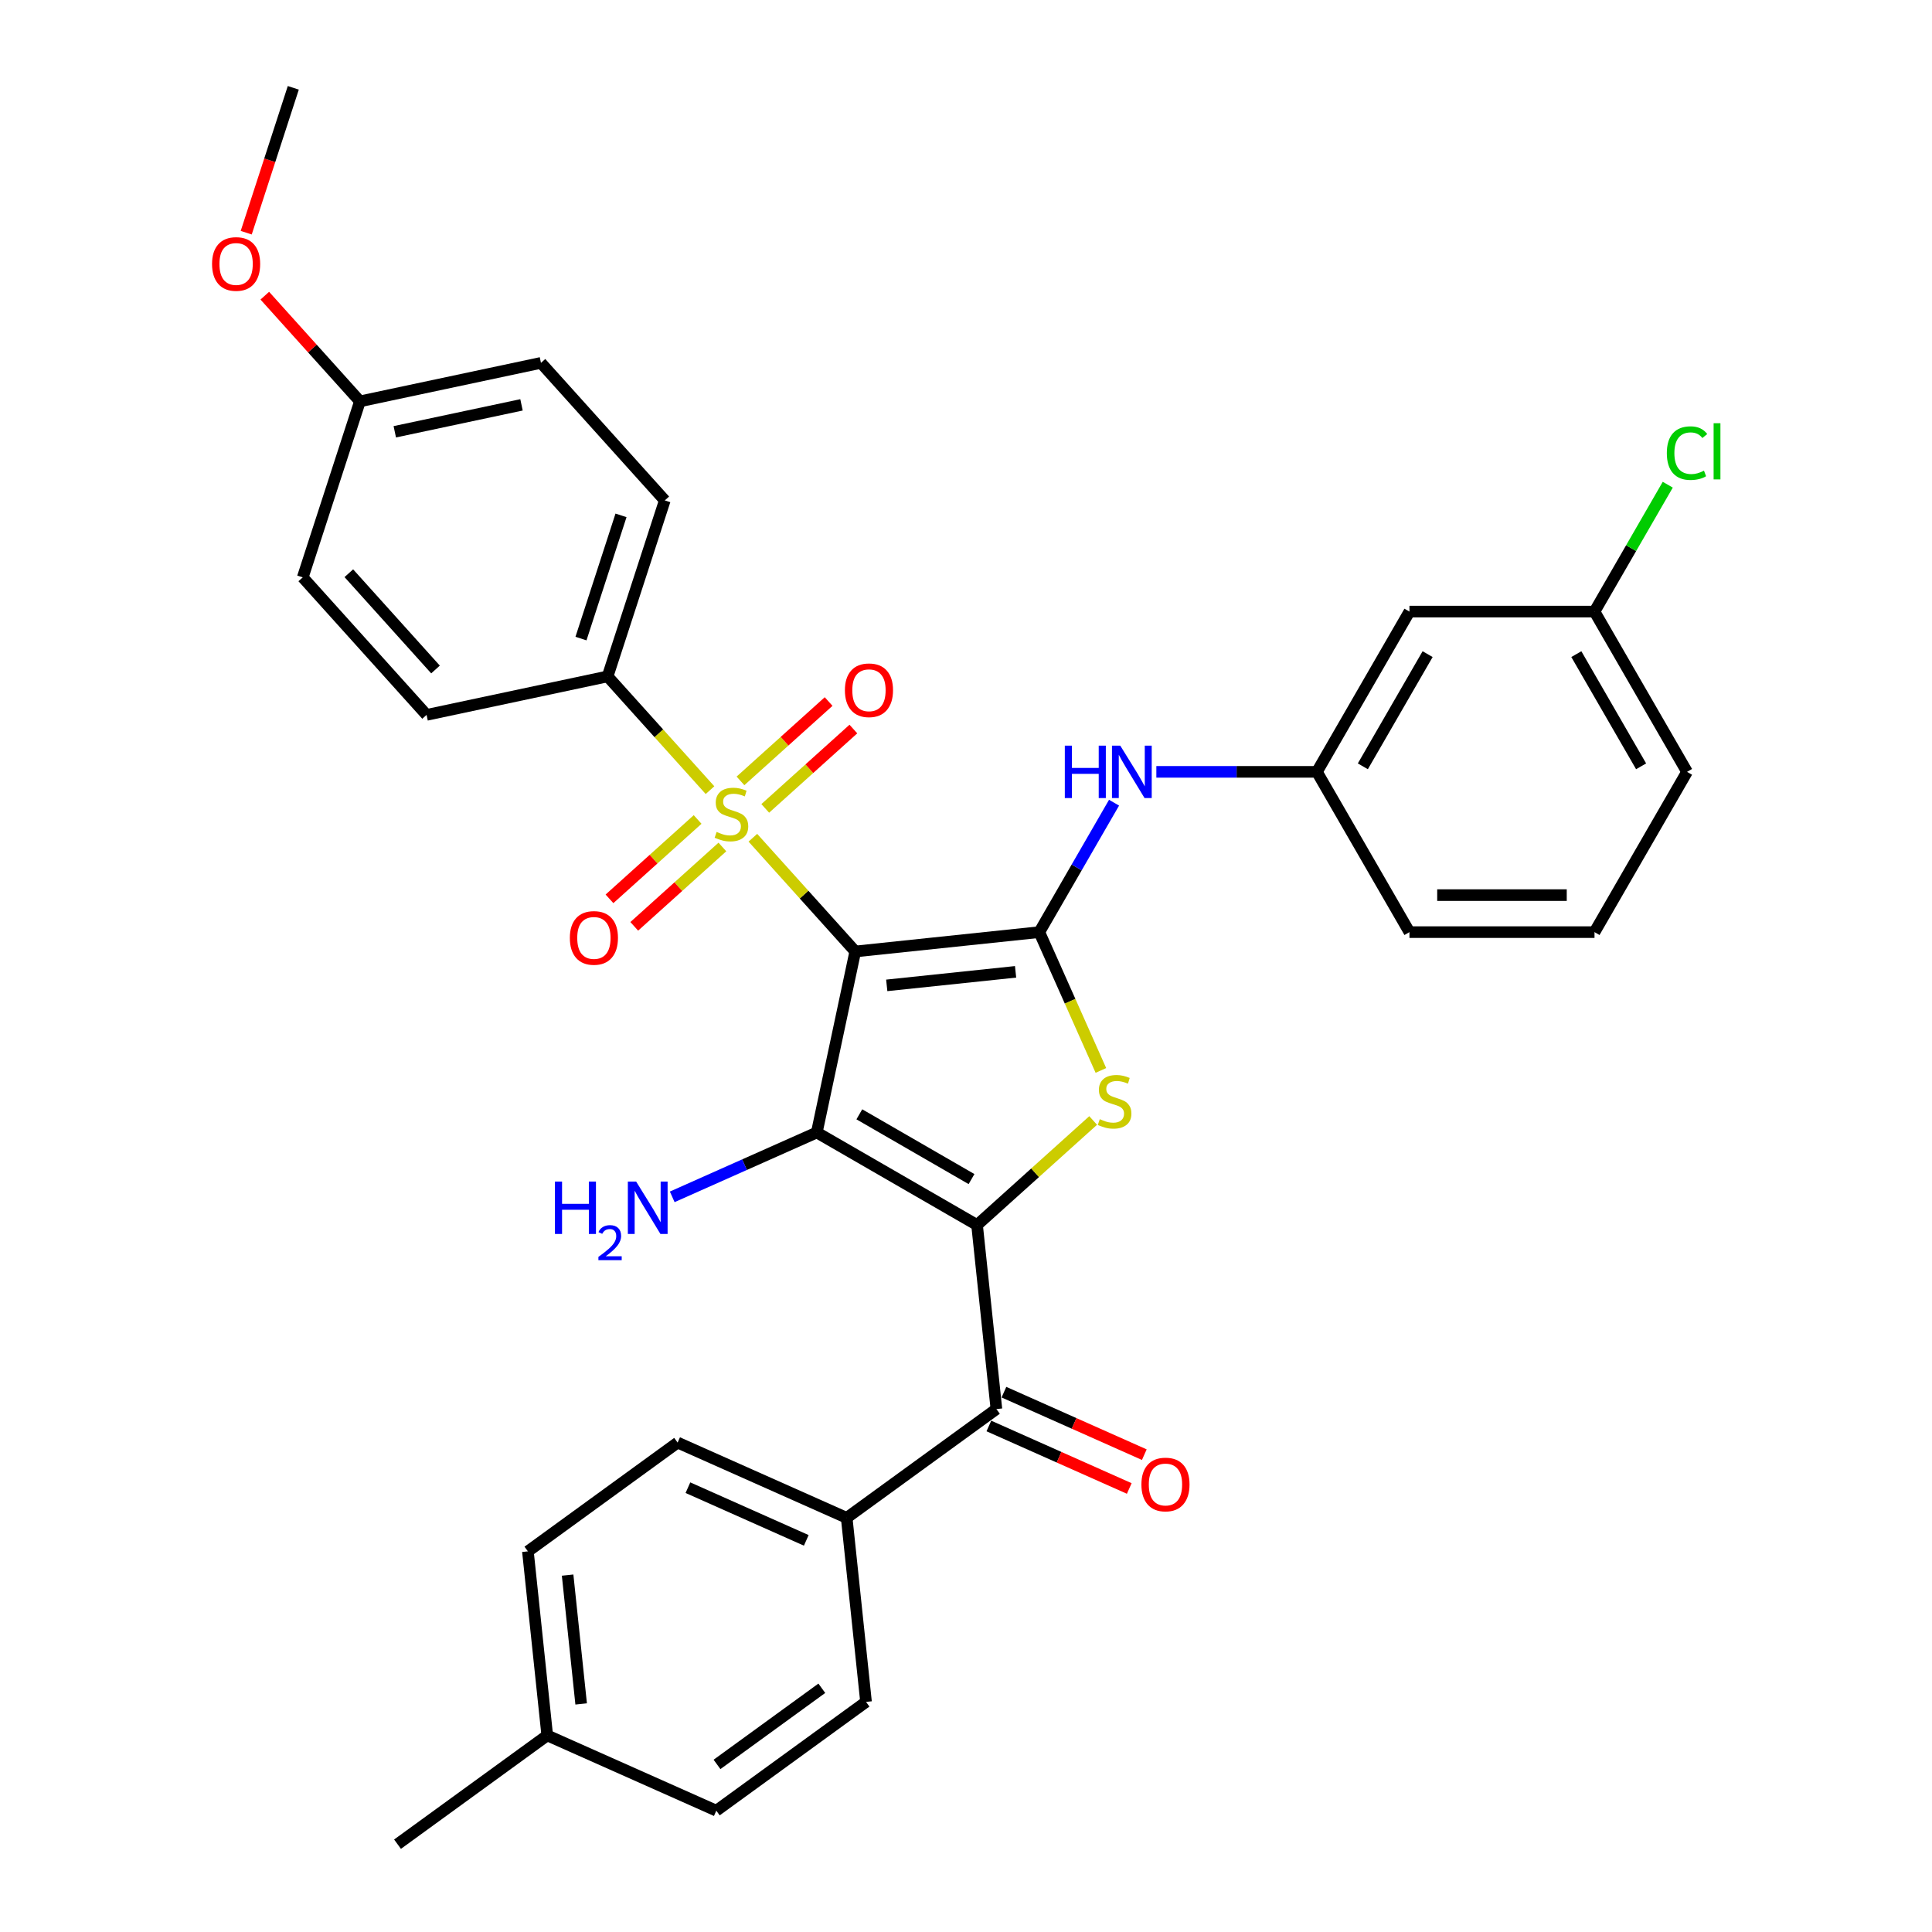 <?xml version='1.0' encoding='iso-8859-1'?>
<svg version='1.1' baseProfile='full'
              xmlns='http://www.w3.org/2000/svg'
                      xmlns:rdkit='http://www.rdkit.org/xml'
                      xmlns:xlink='http://www.w3.org/1999/xlink'
                  xml:space='preserve'
width='1000px' height='1000px' viewBox='0 0 1000 1000'>
<!-- END OF HEADER -->
<rect style='opacity:1.0;fill:#FFFFFF;stroke:none' width='1000' height='1000' x='0' y='0'> </rect>
<path class='bond-1' d='M 442.685,492.479 L 422.769,586.175' style='fill:none;fill-rule:evenodd;stroke:#000000;stroke-width:6px;stroke-linecap:butt;stroke-linejoin:miter;stroke-opacity:1' />
<path class='bond-2' d='M 442.685,492.479 L 416.183,463.046' style='fill:none;fill-rule:evenodd;stroke:#000000;stroke-width:6px;stroke-linecap:butt;stroke-linejoin:miter;stroke-opacity:1' />
<path class='bond-2' d='M 416.183,463.046 L 389.682,433.614' style='fill:none;fill-rule:evenodd;stroke:#CCCC00;stroke-width:6px;stroke-linecap:butt;stroke-linejoin:miter;stroke-opacity:1' />
<path class='bond-3' d='M 442.685,492.479 L 537.949,482.467' style='fill:none;fill-rule:evenodd;stroke:#000000;stroke-width:6px;stroke-linecap:butt;stroke-linejoin:miter;stroke-opacity:1' />
<path class='bond-3' d='M 458.977,510.03 L 525.662,503.021' style='fill:none;fill-rule:evenodd;stroke:#000000;stroke-width:6px;stroke-linecap:butt;stroke-linejoin:miter;stroke-opacity:1' />
<path class='bond-0' d='M 505.725,634.069 L 422.769,586.175' style='fill:none;fill-rule:evenodd;stroke:#000000;stroke-width:6px;stroke-linecap:butt;stroke-linejoin:miter;stroke-opacity:1' />
<path class='bond-0' d='M 502.86,610.294 L 444.791,576.768' style='fill:none;fill-rule:evenodd;stroke:#000000;stroke-width:6px;stroke-linecap:butt;stroke-linejoin:miter;stroke-opacity:1' />
<path class='bond-5' d='M 505.725,634.069 L 515.737,729.333' style='fill:none;fill-rule:evenodd;stroke:#000000;stroke-width:6px;stroke-linecap:butt;stroke-linejoin:miter;stroke-opacity:1' />
<path class='bond-33' d='M 505.725,634.069 L 535.771,607.015' style='fill:none;fill-rule:evenodd;stroke:#000000;stroke-width:6px;stroke-linecap:butt;stroke-linejoin:miter;stroke-opacity:1' />
<path class='bond-33' d='M 535.771,607.015 L 565.817,579.961' style='fill:none;fill-rule:evenodd;stroke:#CCCC00;stroke-width:6px;stroke-linecap:butt;stroke-linejoin:miter;stroke-opacity:1' />
<path class='bond-11' d='M 422.769,586.175 L 385.357,602.832' style='fill:none;fill-rule:evenodd;stroke:#000000;stroke-width:6px;stroke-linecap:butt;stroke-linejoin:miter;stroke-opacity:1' />
<path class='bond-11' d='M 385.357,602.832 L 347.944,619.489' style='fill:none;fill-rule:evenodd;stroke:#0000FF;stroke-width:6px;stroke-linecap:butt;stroke-linejoin:miter;stroke-opacity:1' />
<path class='bond-7' d='M 367.497,408.975 L 340.996,379.542' style='fill:none;fill-rule:evenodd;stroke:#CCCC00;stroke-width:6px;stroke-linecap:butt;stroke-linejoin:miter;stroke-opacity:1' />
<path class='bond-7' d='M 340.996,379.542 L 314.495,350.109' style='fill:none;fill-rule:evenodd;stroke:#000000;stroke-width:6px;stroke-linecap:butt;stroke-linejoin:miter;stroke-opacity:1' />
<path class='bond-8' d='M 396.092,418.425 L 418.901,397.888' style='fill:none;fill-rule:evenodd;stroke:#CCCC00;stroke-width:6px;stroke-linecap:butt;stroke-linejoin:miter;stroke-opacity:1' />
<path class='bond-8' d='M 418.901,397.888 L 441.71,377.35' style='fill:none;fill-rule:evenodd;stroke:#FF0000;stroke-width:6px;stroke-linecap:butt;stroke-linejoin:miter;stroke-opacity:1' />
<path class='bond-8' d='M 383.272,404.188 L 406.082,383.651' style='fill:none;fill-rule:evenodd;stroke:#CCCC00;stroke-width:6px;stroke-linecap:butt;stroke-linejoin:miter;stroke-opacity:1' />
<path class='bond-8' d='M 406.082,383.651 L 428.891,363.113' style='fill:none;fill-rule:evenodd;stroke:#FF0000;stroke-width:6px;stroke-linecap:butt;stroke-linejoin:miter;stroke-opacity:1' />
<path class='bond-9' d='M 361.088,424.163 L 338.279,444.701' style='fill:none;fill-rule:evenodd;stroke:#CCCC00;stroke-width:6px;stroke-linecap:butt;stroke-linejoin:miter;stroke-opacity:1' />
<path class='bond-9' d='M 338.279,444.701 L 315.469,465.238' style='fill:none;fill-rule:evenodd;stroke:#FF0000;stroke-width:6px;stroke-linecap:butt;stroke-linejoin:miter;stroke-opacity:1' />
<path class='bond-9' d='M 373.907,438.4 L 351.098,458.938' style='fill:none;fill-rule:evenodd;stroke:#CCCC00;stroke-width:6px;stroke-linecap:butt;stroke-linejoin:miter;stroke-opacity:1' />
<path class='bond-9' d='M 351.098,458.938 L 328.288,479.475' style='fill:none;fill-rule:evenodd;stroke:#FF0000;stroke-width:6px;stroke-linecap:butt;stroke-linejoin:miter;stroke-opacity:1' />
<path class='bond-4' d='M 537.949,482.467 L 553.885,518.26' style='fill:none;fill-rule:evenodd;stroke:#000000;stroke-width:6px;stroke-linecap:butt;stroke-linejoin:miter;stroke-opacity:1' />
<path class='bond-4' d='M 553.885,518.26 L 569.821,554.054' style='fill:none;fill-rule:evenodd;stroke:#CCCC00;stroke-width:6px;stroke-linecap:butt;stroke-linejoin:miter;stroke-opacity:1' />
<path class='bond-6' d='M 537.949,482.467 L 557.289,448.968' style='fill:none;fill-rule:evenodd;stroke:#000000;stroke-width:6px;stroke-linecap:butt;stroke-linejoin:miter;stroke-opacity:1' />
<path class='bond-6' d='M 557.289,448.968 L 576.629,415.47' style='fill:none;fill-rule:evenodd;stroke:#0000FF;stroke-width:6px;stroke-linecap:butt;stroke-linejoin:miter;stroke-opacity:1' />
<path class='bond-10' d='M 515.737,729.333 L 438.243,785.636' style='fill:none;fill-rule:evenodd;stroke:#000000;stroke-width:6px;stroke-linecap:butt;stroke-linejoin:miter;stroke-opacity:1' />
<path class='bond-13' d='M 511.841,738.084 L 548.171,754.259' style='fill:none;fill-rule:evenodd;stroke:#000000;stroke-width:6px;stroke-linecap:butt;stroke-linejoin:miter;stroke-opacity:1' />
<path class='bond-13' d='M 548.171,754.259 L 584.501,770.434' style='fill:none;fill-rule:evenodd;stroke:#FF0000;stroke-width:6px;stroke-linecap:butt;stroke-linejoin:miter;stroke-opacity:1' />
<path class='bond-13' d='M 519.633,720.582 L 555.963,736.757' style='fill:none;fill-rule:evenodd;stroke:#000000;stroke-width:6px;stroke-linecap:butt;stroke-linejoin:miter;stroke-opacity:1' />
<path class='bond-13' d='M 555.963,736.757 L 592.293,752.932' style='fill:none;fill-rule:evenodd;stroke:#FF0000;stroke-width:6px;stroke-linecap:butt;stroke-linejoin:miter;stroke-opacity:1' />
<path class='bond-12' d='M 598.525,399.511 L 640.079,399.511' style='fill:none;fill-rule:evenodd;stroke:#0000FF;stroke-width:6px;stroke-linecap:butt;stroke-linejoin:miter;stroke-opacity:1' />
<path class='bond-12' d='M 640.079,399.511 L 681.632,399.511' style='fill:none;fill-rule:evenodd;stroke:#000000;stroke-width:6px;stroke-linecap:butt;stroke-linejoin:miter;stroke-opacity:1' />
<path class='bond-15' d='M 314.495,350.109 L 344.095,259.009' style='fill:none;fill-rule:evenodd;stroke:#000000;stroke-width:6px;stroke-linecap:butt;stroke-linejoin:miter;stroke-opacity:1' />
<path class='bond-15' d='M 300.715,330.524 L 321.435,266.754' style='fill:none;fill-rule:evenodd;stroke:#000000;stroke-width:6px;stroke-linecap:butt;stroke-linejoin:miter;stroke-opacity:1' />
<path class='bond-16' d='M 314.495,350.109 L 220.799,370.025' style='fill:none;fill-rule:evenodd;stroke:#000000;stroke-width:6px;stroke-linecap:butt;stroke-linejoin:miter;stroke-opacity:1' />
<path class='bond-17' d='M 438.243,785.636 L 350.735,746.675' style='fill:none;fill-rule:evenodd;stroke:#000000;stroke-width:6px;stroke-linecap:butt;stroke-linejoin:miter;stroke-opacity:1' />
<path class='bond-17' d='M 417.324,797.293 L 356.069,770.021' style='fill:none;fill-rule:evenodd;stroke:#000000;stroke-width:6px;stroke-linecap:butt;stroke-linejoin:miter;stroke-opacity:1' />
<path class='bond-18' d='M 438.243,785.636 L 448.255,880.9' style='fill:none;fill-rule:evenodd;stroke:#000000;stroke-width:6px;stroke-linecap:butt;stroke-linejoin:miter;stroke-opacity:1' />
<path class='bond-14' d='M 681.632,399.511 L 729.526,316.556' style='fill:none;fill-rule:evenodd;stroke:#000000;stroke-width:6px;stroke-linecap:butt;stroke-linejoin:miter;stroke-opacity:1' />
<path class='bond-14' d='M 705.407,396.647 L 738.933,338.578' style='fill:none;fill-rule:evenodd;stroke:#000000;stroke-width:6px;stroke-linecap:butt;stroke-linejoin:miter;stroke-opacity:1' />
<path class='bond-29' d='M 681.632,399.511 L 729.526,482.467' style='fill:none;fill-rule:evenodd;stroke:#000000;stroke-width:6px;stroke-linecap:butt;stroke-linejoin:miter;stroke-opacity:1' />
<path class='bond-19' d='M 729.526,316.556 L 825.315,316.556' style='fill:none;fill-rule:evenodd;stroke:#000000;stroke-width:6px;stroke-linecap:butt;stroke-linejoin:miter;stroke-opacity:1' />
<path class='bond-21' d='M 344.095,259.009 L 280,187.824' style='fill:none;fill-rule:evenodd;stroke:#000000;stroke-width:6px;stroke-linecap:butt;stroke-linejoin:miter;stroke-opacity:1' />
<path class='bond-22' d='M 220.799,370.025 L 156.704,298.84' style='fill:none;fill-rule:evenodd;stroke:#000000;stroke-width:6px;stroke-linecap:butt;stroke-linejoin:miter;stroke-opacity:1' />
<path class='bond-22' d='M 225.422,346.528 L 180.555,296.699' style='fill:none;fill-rule:evenodd;stroke:#000000;stroke-width:6px;stroke-linecap:butt;stroke-linejoin:miter;stroke-opacity:1' />
<path class='bond-24' d='M 350.735,746.675 L 273.241,802.978' style='fill:none;fill-rule:evenodd;stroke:#000000;stroke-width:6px;stroke-linecap:butt;stroke-linejoin:miter;stroke-opacity:1' />
<path class='bond-23' d='M 448.255,880.9 L 370.761,937.203' style='fill:none;fill-rule:evenodd;stroke:#000000;stroke-width:6px;stroke-linecap:butt;stroke-linejoin:miter;stroke-opacity:1' />
<path class='bond-23' d='M 425.37,873.846 L 371.124,913.259' style='fill:none;fill-rule:evenodd;stroke:#000000;stroke-width:6px;stroke-linecap:butt;stroke-linejoin:miter;stroke-opacity:1' />
<path class='bond-26' d='M 825.315,316.556 L 844.273,283.718' style='fill:none;fill-rule:evenodd;stroke:#000000;stroke-width:6px;stroke-linecap:butt;stroke-linejoin:miter;stroke-opacity:1' />
<path class='bond-26' d='M 844.273,283.718 L 863.232,250.881' style='fill:none;fill-rule:evenodd;stroke:#00CC00;stroke-width:6px;stroke-linecap:butt;stroke-linejoin:miter;stroke-opacity:1' />
<path class='bond-35' d='M 825.315,316.556 L 873.209,399.511' style='fill:none;fill-rule:evenodd;stroke:#000000;stroke-width:6px;stroke-linecap:butt;stroke-linejoin:miter;stroke-opacity:1' />
<path class='bond-35' d='M 815.908,338.578 L 849.434,396.647' style='fill:none;fill-rule:evenodd;stroke:#000000;stroke-width:6px;stroke-linecap:butt;stroke-linejoin:miter;stroke-opacity:1' />
<path class='bond-20' d='M 186.304,207.74 L 156.704,298.84' style='fill:none;fill-rule:evenodd;stroke:#000000;stroke-width:6px;stroke-linecap:butt;stroke-linejoin:miter;stroke-opacity:1' />
<path class='bond-27' d='M 186.304,207.74 L 161.68,180.392' style='fill:none;fill-rule:evenodd;stroke:#000000;stroke-width:6px;stroke-linecap:butt;stroke-linejoin:miter;stroke-opacity:1' />
<path class='bond-27' d='M 161.68,180.392 L 137.056,153.044' style='fill:none;fill-rule:evenodd;stroke:#FF0000;stroke-width:6px;stroke-linecap:butt;stroke-linejoin:miter;stroke-opacity:1' />
<path class='bond-34' d='M 186.304,207.74 L 280,187.824' style='fill:none;fill-rule:evenodd;stroke:#000000;stroke-width:6px;stroke-linecap:butt;stroke-linejoin:miter;stroke-opacity:1' />
<path class='bond-34' d='M 204.342,223.492 L 269.929,209.551' style='fill:none;fill-rule:evenodd;stroke:#000000;stroke-width:6px;stroke-linecap:butt;stroke-linejoin:miter;stroke-opacity:1' />
<path class='bond-25' d='M 370.761,937.203 L 283.253,898.242' style='fill:none;fill-rule:evenodd;stroke:#000000;stroke-width:6px;stroke-linecap:butt;stroke-linejoin:miter;stroke-opacity:1' />
<path class='bond-36' d='M 273.241,802.978 L 283.253,898.242' style='fill:none;fill-rule:evenodd;stroke:#000000;stroke-width:6px;stroke-linecap:butt;stroke-linejoin:miter;stroke-opacity:1' />
<path class='bond-36' d='M 293.795,815.265 L 300.804,881.95' style='fill:none;fill-rule:evenodd;stroke:#000000;stroke-width:6px;stroke-linecap:butt;stroke-linejoin:miter;stroke-opacity:1' />
<path class='bond-31' d='M 283.253,898.242 L 205.759,954.545' style='fill:none;fill-rule:evenodd;stroke:#000000;stroke-width:6px;stroke-linecap:butt;stroke-linejoin:miter;stroke-opacity:1' />
<path class='bond-32' d='M 127.444,120.443 L 139.627,82.949' style='fill:none;fill-rule:evenodd;stroke:#FF0000;stroke-width:6px;stroke-linecap:butt;stroke-linejoin:miter;stroke-opacity:1' />
<path class='bond-32' d='M 139.627,82.949 L 151.81,45.455' style='fill:none;fill-rule:evenodd;stroke:#000000;stroke-width:6px;stroke-linecap:butt;stroke-linejoin:miter;stroke-opacity:1' />
<path class='bond-28' d='M 825.315,482.467 L 729.526,482.467' style='fill:none;fill-rule:evenodd;stroke:#000000;stroke-width:6px;stroke-linecap:butt;stroke-linejoin:miter;stroke-opacity:1' />
<path class='bond-28' d='M 810.946,463.309 L 743.894,463.309' style='fill:none;fill-rule:evenodd;stroke:#000000;stroke-width:6px;stroke-linecap:butt;stroke-linejoin:miter;stroke-opacity:1' />
<path class='bond-30' d='M 825.315,482.467 L 873.209,399.511' style='fill:none;fill-rule:evenodd;stroke:#000000;stroke-width:6px;stroke-linecap:butt;stroke-linejoin:miter;stroke-opacity:1' />
<path  class='atom-3' d='M 370.927 430.605
Q 371.233 430.72, 372.498 431.256
Q 373.762 431.793, 375.141 432.138
Q 376.559 432.444, 377.938 432.444
Q 380.505 432.444, 382 431.218
Q 383.494 429.954, 383.494 427.77
Q 383.494 426.275, 382.728 425.356
Q 382 424.436, 380.85 423.938
Q 379.701 423.44, 377.785 422.865
Q 375.371 422.137, 373.915 421.448
Q 372.498 420.758, 371.463 419.302
Q 370.467 417.846, 370.467 415.394
Q 370.467 411.984, 372.766 409.876
Q 375.103 407.769, 379.701 407.769
Q 382.843 407.769, 386.406 409.263
L 385.525 412.214
Q 382.268 410.873, 379.816 410.873
Q 377.172 410.873, 375.716 411.984
Q 374.26 413.056, 374.298 414.934
Q 374.298 416.39, 375.026 417.271
Q 375.793 418.152, 376.865 418.651
Q 377.977 419.149, 379.816 419.723
Q 382.268 420.49, 383.724 421.256
Q 385.18 422.022, 386.214 423.593
Q 387.287 425.126, 387.287 427.77
Q 387.287 431.525, 384.758 433.555
Q 382.268 435.548, 378.092 435.548
Q 375.678 435.548, 373.839 435.011
Q 372.038 434.513, 369.892 433.632
L 370.927 430.605
' fill='#CCCC00'/>
<path  class='atom-5' d='M 569.246 579.284
Q 569.553 579.399, 570.817 579.936
Q 572.082 580.472, 573.461 580.817
Q 574.879 581.124, 576.258 581.124
Q 578.825 581.124, 580.32 579.898
Q 581.814 578.633, 581.814 576.449
Q 581.814 574.955, 581.048 574.035
Q 580.32 573.116, 579.17 572.618
Q 578.021 572.119, 576.105 571.545
Q 573.691 570.817, 572.235 570.127
Q 570.817 569.437, 569.783 567.981
Q 568.787 566.525, 568.787 564.073
Q 568.787 560.663, 571.086 558.556
Q 573.423 556.448, 578.021 556.448
Q 581.162 556.448, 584.726 557.943
L 583.845 560.893
Q 580.588 559.552, 578.136 559.552
Q 575.492 559.552, 574.036 560.663
Q 572.58 561.736, 572.618 563.613
Q 572.618 565.069, 573.346 565.951
Q 574.112 566.832, 575.185 567.33
Q 576.296 567.828, 578.136 568.403
Q 580.588 569.169, 582.044 569.935
Q 583.5 570.702, 584.534 572.273
Q 585.607 573.805, 585.607 576.449
Q 585.607 580.204, 583.078 582.235
Q 580.588 584.227, 576.411 584.227
Q 573.997 584.227, 572.158 583.691
Q 570.358 583.193, 568.212 582.311
L 569.246 579.284
' fill='#CCCC00'/>
<path  class='atom-7' d='M 551.148 385.947
L 554.827 385.947
L 554.827 397.48
L 568.697 397.48
L 568.697 385.947
L 572.375 385.947
L 572.375 413.075
L 568.697 413.075
L 568.697 400.546
L 554.827 400.546
L 554.827 413.075
L 551.148 413.075
L 551.148 385.947
' fill='#0000FF'/>
<path  class='atom-7' d='M 579.847 385.947
L 588.736 400.316
Q 589.617 401.733, 591.035 404.301
Q 592.452 406.868, 592.529 407.021
L 592.529 385.947
L 596.131 385.947
L 596.131 413.075
L 592.414 413.075
L 582.874 397.365
Q 581.762 395.526, 580.575 393.419
Q 579.425 391.312, 579.08 390.66
L 579.08 413.075
L 575.555 413.075
L 575.555 385.947
L 579.847 385.947
' fill='#0000FF'/>
<path  class='atom-9' d='M 437.322 357.276
Q 437.322 350.762, 440.54 347.122
Q 443.759 343.482, 449.775 343.482
Q 455.79 343.482, 459.009 347.122
Q 462.227 350.762, 462.227 357.276
Q 462.227 363.866, 458.97 367.621
Q 455.713 371.338, 449.775 371.338
Q 443.797 371.338, 440.54 367.621
Q 437.322 363.904, 437.322 357.276
M 449.775 368.272
Q 453.913 368.272, 456.135 365.514
Q 458.395 362.717, 458.395 357.276
Q 458.395 351.95, 456.135 349.268
Q 453.913 346.548, 449.775 346.548
Q 445.636 346.548, 443.376 349.23
Q 441.154 351.912, 441.154 357.276
Q 441.154 362.755, 443.376 365.514
Q 445.636 368.272, 449.775 368.272
' fill='#FF0000'/>
<path  class='atom-10' d='M 294.952 485.466
Q 294.952 478.952, 298.171 475.312
Q 301.389 471.673, 307.405 471.673
Q 313.42 471.673, 316.639 475.312
Q 319.857 478.952, 319.857 485.466
Q 319.857 492.056, 316.601 495.811
Q 313.344 499.528, 307.405 499.528
Q 301.428 499.528, 298.171 495.811
Q 294.952 492.095, 294.952 485.466
M 307.405 496.463
Q 311.543 496.463, 313.765 493.704
Q 316.026 490.907, 316.026 485.466
Q 316.026 480.14, 313.765 477.458
Q 311.543 474.738, 307.405 474.738
Q 303.267 474.738, 301.006 477.42
Q 298.784 480.102, 298.784 485.466
Q 298.784 490.945, 301.006 493.704
Q 303.267 496.463, 307.405 496.463
' fill='#FF0000'/>
<path  class='atom-12' d='M 287.24 611.572
L 290.919 611.572
L 290.919 623.105
L 304.789 623.105
L 304.789 611.572
L 308.467 611.572
L 308.467 638.699
L 304.789 638.699
L 304.789 626.17
L 290.919 626.17
L 290.919 638.699
L 287.24 638.699
L 287.24 611.572
' fill='#0000FF'/>
<path  class='atom-12' d='M 309.782 637.747
Q 310.44 636.053, 312.008 635.117
Q 313.575 634.156, 315.75 634.156
Q 318.456 634.156, 319.973 635.623
Q 321.491 637.09, 321.491 639.694
Q 321.491 642.35, 319.518 644.828
Q 317.571 647.306, 313.525 650.24
L 321.794 650.24
L 321.794 652.263
L 309.732 652.263
L 309.732 650.568
Q 313.07 648.191, 315.042 646.421
Q 317.04 644.651, 318.001 643.058
Q 318.962 641.465, 318.962 639.821
Q 318.962 638.101, 318.102 637.14
Q 317.242 636.179, 315.75 636.179
Q 314.309 636.179, 313.348 636.761
Q 312.387 637.343, 311.704 638.632
L 309.782 637.747
' fill='#0000FF'/>
<path  class='atom-12' d='M 329.266 611.572
L 338.155 625.94
Q 339.036 627.358, 340.454 629.925
Q 341.871 632.492, 341.948 632.645
L 341.948 611.572
L 345.55 611.572
L 345.55 638.699
L 341.833 638.699
L 332.292 622.99
Q 331.181 621.151, 329.994 619.043
Q 328.844 616.936, 328.499 616.284
L 328.499 638.699
L 324.974 638.699
L 324.974 611.572
L 329.266 611.572
' fill='#0000FF'/>
<path  class='atom-14' d='M 590.792 768.37
Q 590.792 761.857, 594.011 758.217
Q 597.229 754.577, 603.245 754.577
Q 609.26 754.577, 612.479 758.217
Q 615.697 761.857, 615.697 768.37
Q 615.697 774.96, 612.44 778.715
Q 609.183 782.432, 603.245 782.432
Q 597.267 782.432, 594.011 778.715
Q 590.792 774.999, 590.792 768.37
M 603.245 779.367
Q 607.383 779.367, 609.605 776.608
Q 611.866 773.811, 611.866 768.37
Q 611.866 763.044, 609.605 760.362
Q 607.383 757.642, 603.245 757.642
Q 599.106 757.642, 596.846 760.324
Q 594.624 763.006, 594.624 768.37
Q 594.624 773.849, 596.846 776.608
Q 599.106 779.367, 603.245 779.367
' fill='#FF0000'/>
<path  class='atom-27' d='M 862.749 234.539
Q 862.749 227.796, 865.891 224.27
Q 869.071 220.707, 875.086 220.707
Q 880.68 220.707, 883.669 224.654
L 881.14 226.723
Q 878.956 223.849, 875.086 223.849
Q 870.987 223.849, 868.803 226.608
Q 866.657 229.328, 866.657 234.539
Q 866.657 239.903, 868.879 242.662
Q 871.14 245.421, 875.508 245.421
Q 878.497 245.421, 881.983 243.62
L 883.056 246.493
Q 881.638 247.413, 879.493 247.949
Q 877.347 248.486, 874.971 248.486
Q 869.071 248.486, 865.891 244.884
Q 862.749 241.283, 862.749 234.539
' fill='#00CC00'/>
<path  class='atom-27' d='M 886.964 219.06
L 890.489 219.06
L 890.489 248.141
L 886.964 248.141
L 886.964 219.06
' fill='#00CC00'/>
<path  class='atom-28' d='M 109.757 136.632
Q 109.757 130.118, 112.975 126.478
Q 116.194 122.838, 122.209 122.838
Q 128.225 122.838, 131.443 126.478
Q 134.662 130.118, 134.662 136.632
Q 134.662 143.222, 131.405 146.977
Q 128.148 150.693, 122.209 150.693
Q 116.232 150.693, 112.975 146.977
Q 109.757 143.26, 109.757 136.632
M 122.209 147.628
Q 126.347 147.628, 128.57 144.869
Q 130.83 142.072, 130.83 136.632
Q 130.83 131.306, 128.57 128.624
Q 126.347 125.903, 122.209 125.903
Q 118.071 125.903, 115.811 128.585
Q 113.588 131.267, 113.588 136.632
Q 113.588 142.111, 115.811 144.869
Q 118.071 147.628, 122.209 147.628
' fill='#FF0000'/>
</svg>
